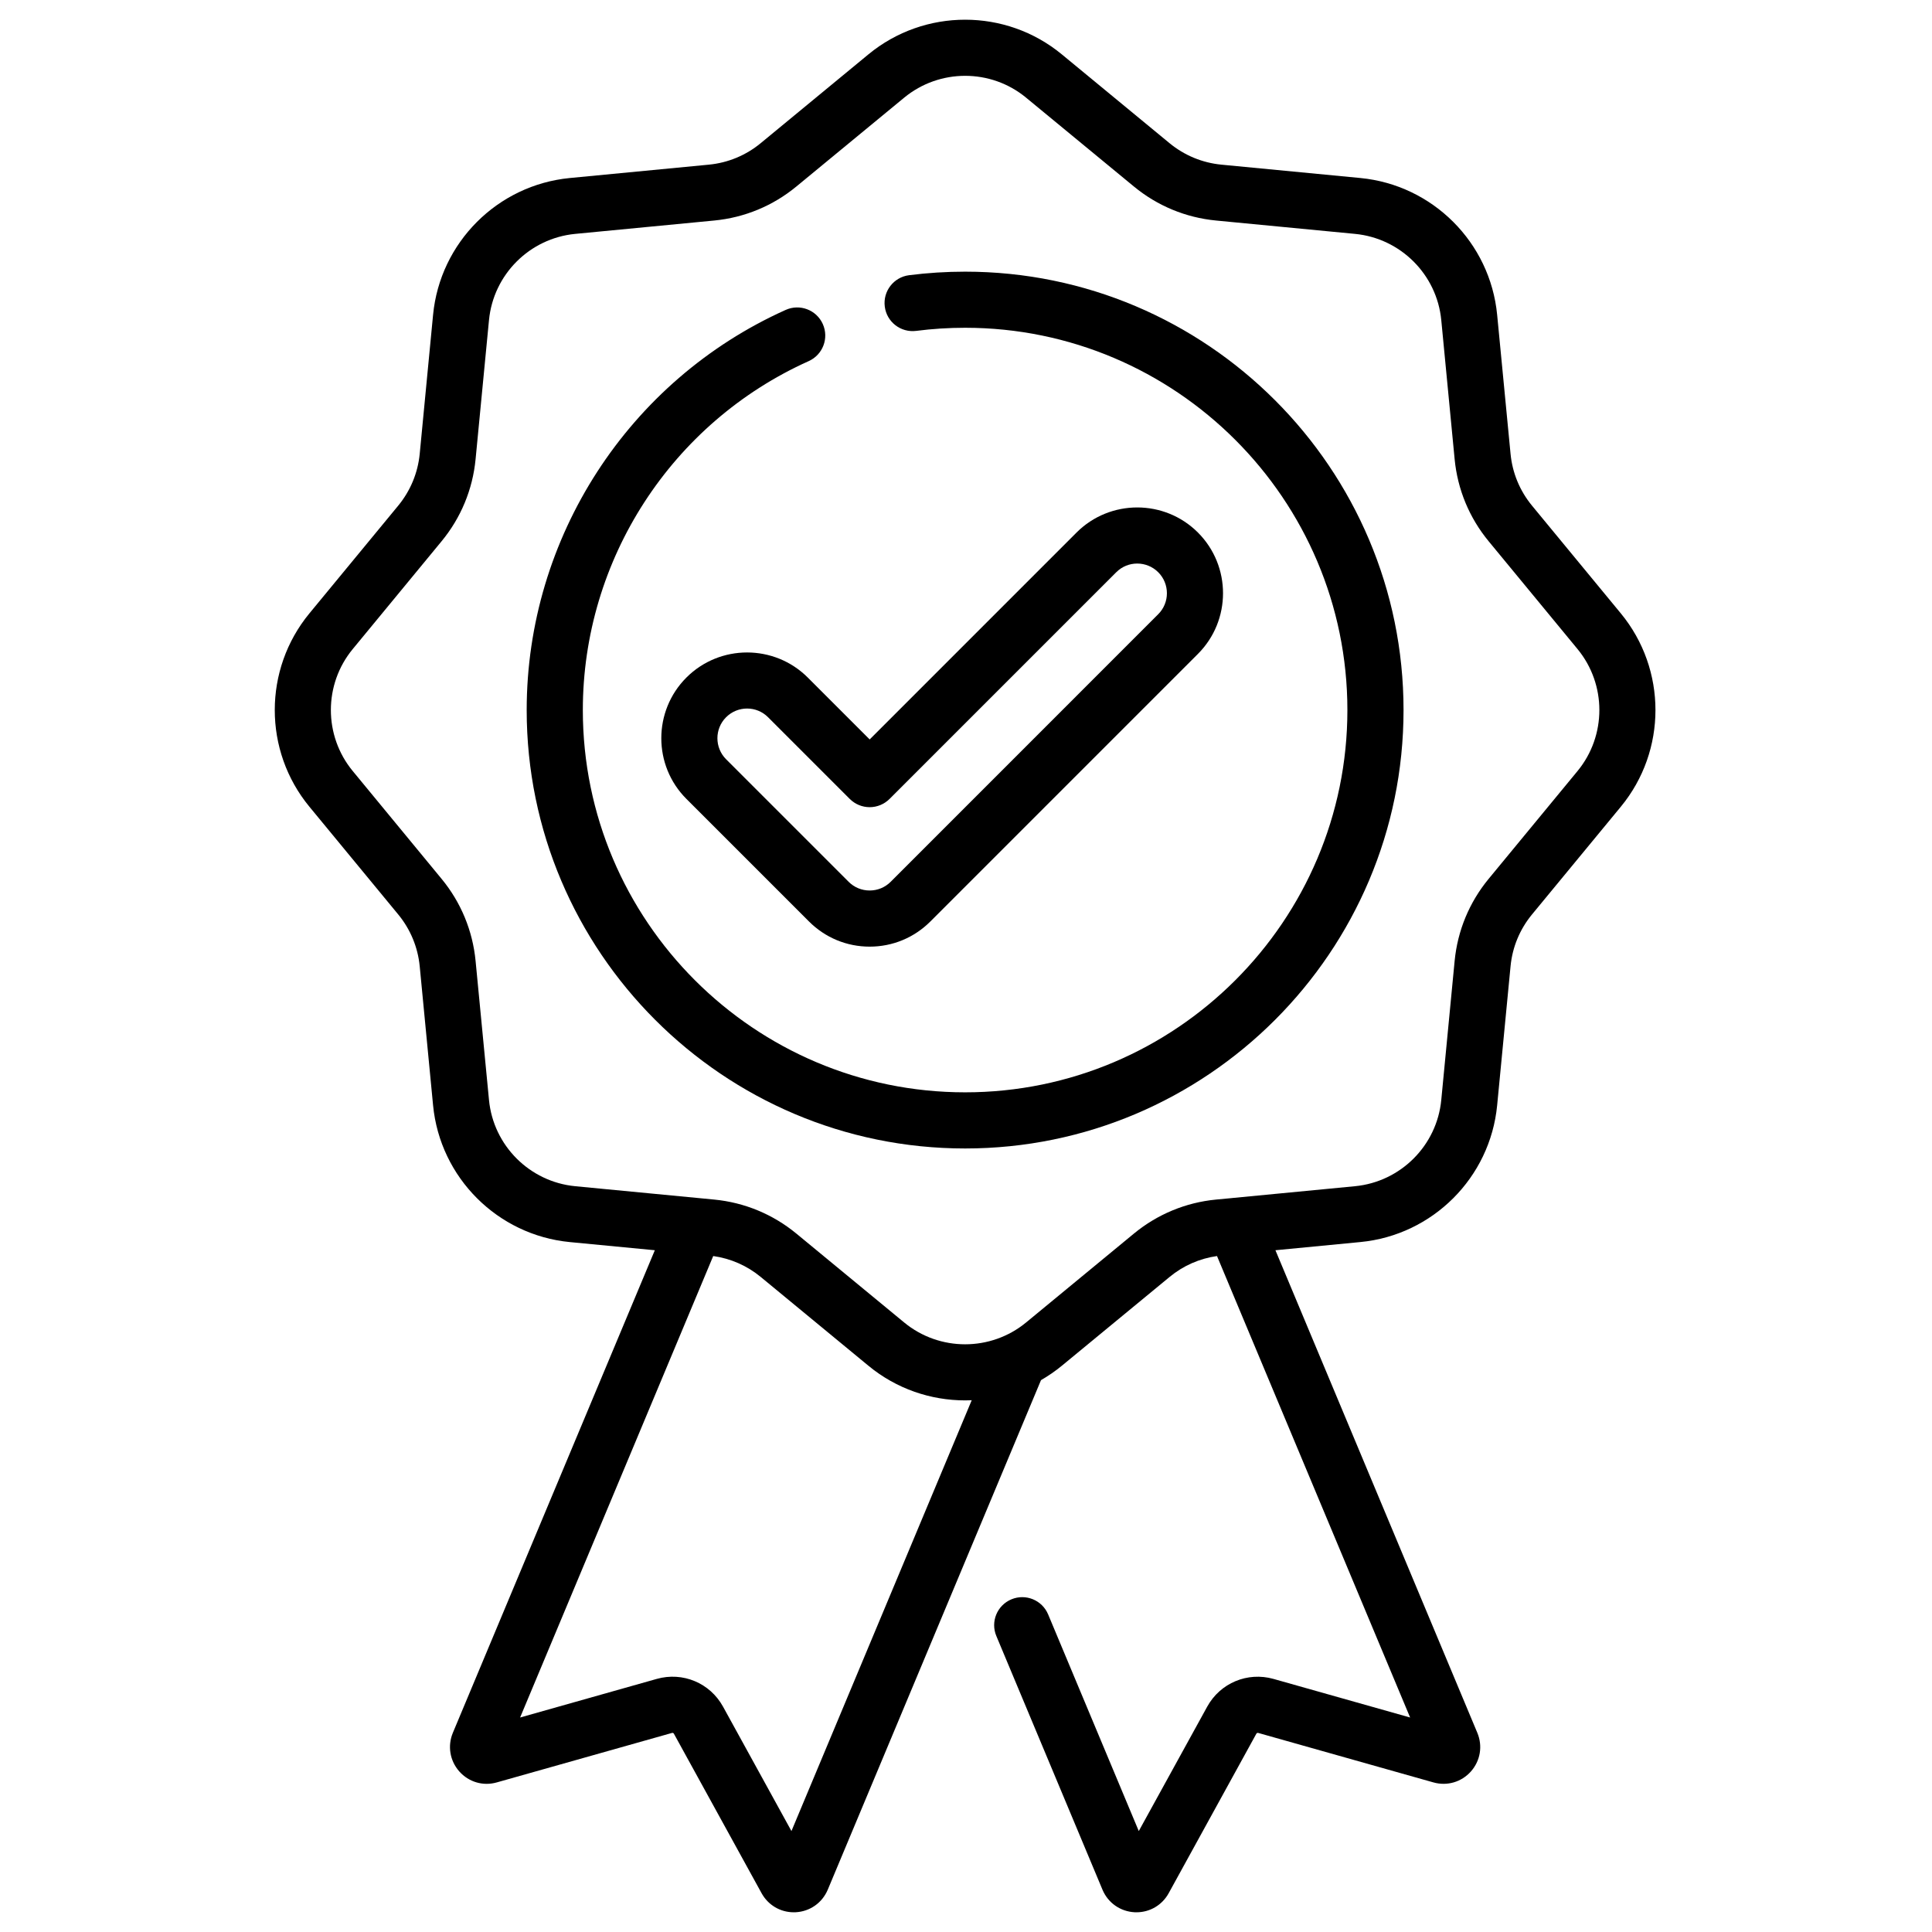<svg width="49" height="49" viewBox="0 0 49 49" fill="none" xmlns="http://www.w3.org/2000/svg">
<g clip-path="url(#clip0_6901_773)">
<path d="M41.108 15.557L38.854 12.823C38.545 12.447 38.357 11.993 38.311 11.51L37.971 7.983C37.794 6.15 36.336 4.692 34.504 4.515L30.977 4.176C30.493 4.129 30.039 3.941 29.663 3.632L26.929 1.378C25.509 0.207 23.447 0.207 22.026 1.378L19.292 3.632C18.917 3.941 18.463 4.129 17.979 4.176L14.452 4.515C12.619 4.692 11.161 6.15 10.984 7.983L10.645 11.51C10.598 11.993 10.41 12.447 10.101 12.823L7.847 15.557C6.676 16.978 6.676 19.04 7.847 20.46L10.101 23.194C10.41 23.57 10.598 24.024 10.645 24.508L10.984 28.035C11.161 29.867 12.619 31.325 14.452 31.502L16.608 31.709L11.485 43.949C11.347 44.282 11.409 44.657 11.649 44.928C11.889 45.198 12.253 45.305 12.6 45.206L17.044 43.951C17.063 43.946 17.082 43.954 17.091 43.97L19.316 48.017C19.482 48.318 19.791 48.5 20.132 48.5C20.148 48.5 20.164 48.499 20.18 48.499C20.54 48.48 20.852 48.263 20.994 47.927L26.402 35.004C26.585 34.898 26.762 34.777 26.93 34.639L29.664 32.386C30.01 32.1 30.424 31.919 30.866 31.856L35.764 43.56L32.298 42.581C31.639 42.396 30.948 42.685 30.618 43.284L28.882 46.44L26.583 40.945C26.431 40.582 26.014 40.411 25.651 40.563C25.288 40.715 25.117 41.132 25.27 41.494L27.963 47.931C28.104 48.263 28.415 48.48 28.775 48.499C28.792 48.499 28.808 48.5 28.824 48.5C29.165 48.5 29.474 48.318 29.64 48.017L31.864 43.971C31.874 43.954 31.893 43.947 31.911 43.951L36.355 45.206C36.702 45.304 37.066 45.198 37.306 44.928C37.546 44.657 37.608 44.283 37.469 43.949L32.348 31.709L34.504 31.501C36.336 31.325 37.794 29.867 37.971 28.035L38.311 24.507C38.357 24.023 38.545 23.57 38.854 23.194L41.108 20.46C42.279 19.04 42.279 16.978 41.108 15.557ZM20.073 46.44L18.337 43.283C18.007 42.684 17.316 42.395 16.657 42.581L13.191 43.56L18.089 31.856C18.532 31.919 18.946 32.1 19.292 32.385L22.026 34.639C22.736 35.225 23.607 35.517 24.478 35.517C24.534 35.517 24.589 35.516 24.645 35.513L20.073 46.44ZM40.01 19.555L37.756 22.289C37.265 22.884 36.967 23.604 36.893 24.371L36.554 27.898C36.443 29.054 35.523 29.973 34.367 30.085L31.269 30.383C31.257 30.384 31.245 30.385 31.233 30.387L30.84 30.424C30.073 30.498 29.353 30.797 28.758 31.287L26.024 33.541C25.128 34.279 23.827 34.279 22.932 33.541L20.198 31.287C19.603 30.797 18.883 30.498 18.115 30.424L17.721 30.386C17.71 30.385 17.7 30.384 17.689 30.383L14.588 30.085C13.432 29.973 12.513 29.054 12.402 27.898L12.062 24.371C11.988 23.604 11.69 22.884 11.199 22.289L8.946 19.555C8.207 18.659 8.207 17.358 8.946 16.462L11.199 13.728C11.69 13.133 11.988 12.414 12.062 11.646L12.402 8.119C12.513 6.963 13.432 6.044 14.588 5.932L18.115 5.593C18.883 5.519 19.603 5.221 20.198 4.73L22.932 2.477C23.38 2.108 23.929 1.923 24.478 1.923C25.027 1.923 25.576 2.107 26.024 2.477L28.758 4.73C29.353 5.221 30.073 5.519 30.84 5.593L34.367 5.932C35.523 6.044 36.443 6.963 36.554 8.119L36.893 11.646C36.967 12.414 37.265 13.133 37.756 13.728L40.01 16.462C40.748 17.358 40.748 18.659 40.01 19.555Z" fill="black"/>
<path d="M24.478 6.89C24.002 6.89 23.524 6.92 23.055 6.98C22.666 7.03 22.39 7.386 22.44 7.776C22.489 8.166 22.846 8.441 23.236 8.392C23.645 8.339 24.062 8.313 24.478 8.313C29.824 8.313 34.173 12.663 34.173 18.009C34.173 23.355 29.823 27.704 24.478 27.704C19.131 27.704 14.782 23.355 14.782 18.009C14.782 14.195 17.03 10.722 20.51 9.159C20.869 8.998 21.029 8.577 20.868 8.218C20.707 7.859 20.285 7.699 19.927 7.86C15.937 9.652 13.358 13.636 13.358 18.009C13.358 24.14 18.346 29.128 24.478 29.128C30.609 29.128 35.597 24.14 35.597 18.009C35.597 11.877 30.609 6.89 24.478 6.89Z" fill="black"/>
<path d="M17.409 17.184C16.56 18.033 16.56 19.414 17.409 20.262L20.518 23.371C20.929 23.782 21.475 24.009 22.057 24.009C22.638 24.009 23.185 23.782 23.596 23.371L30.382 16.585C31.231 15.736 31.231 14.355 30.382 13.506C29.534 12.658 28.153 12.658 27.304 13.506L22.057 18.754L20.487 17.184C19.638 16.336 18.257 16.336 17.409 17.184ZM22.057 20.472C22.245 20.472 22.426 20.397 22.56 20.264L28.311 14.513C28.604 14.219 29.082 14.22 29.375 14.513C29.669 14.807 29.669 15.285 29.375 15.578L22.589 22.365C22.447 22.507 22.258 22.585 22.057 22.585C21.855 22.585 21.666 22.507 21.524 22.365L18.415 19.256C18.122 18.962 18.122 18.484 18.415 18.191C18.562 18.044 18.755 17.97 18.948 17.97C19.141 17.97 19.334 18.044 19.48 18.191L21.553 20.264C21.687 20.397 21.868 20.472 22.057 20.472Z" fill="black"/>
</g>
<defs>
<clipPath id="clip0_6901_773">
<rect width="48" height="48" fill="white" transform="translate(0.5 0.5)"/>
</clipPath>
</defs>
</svg>
